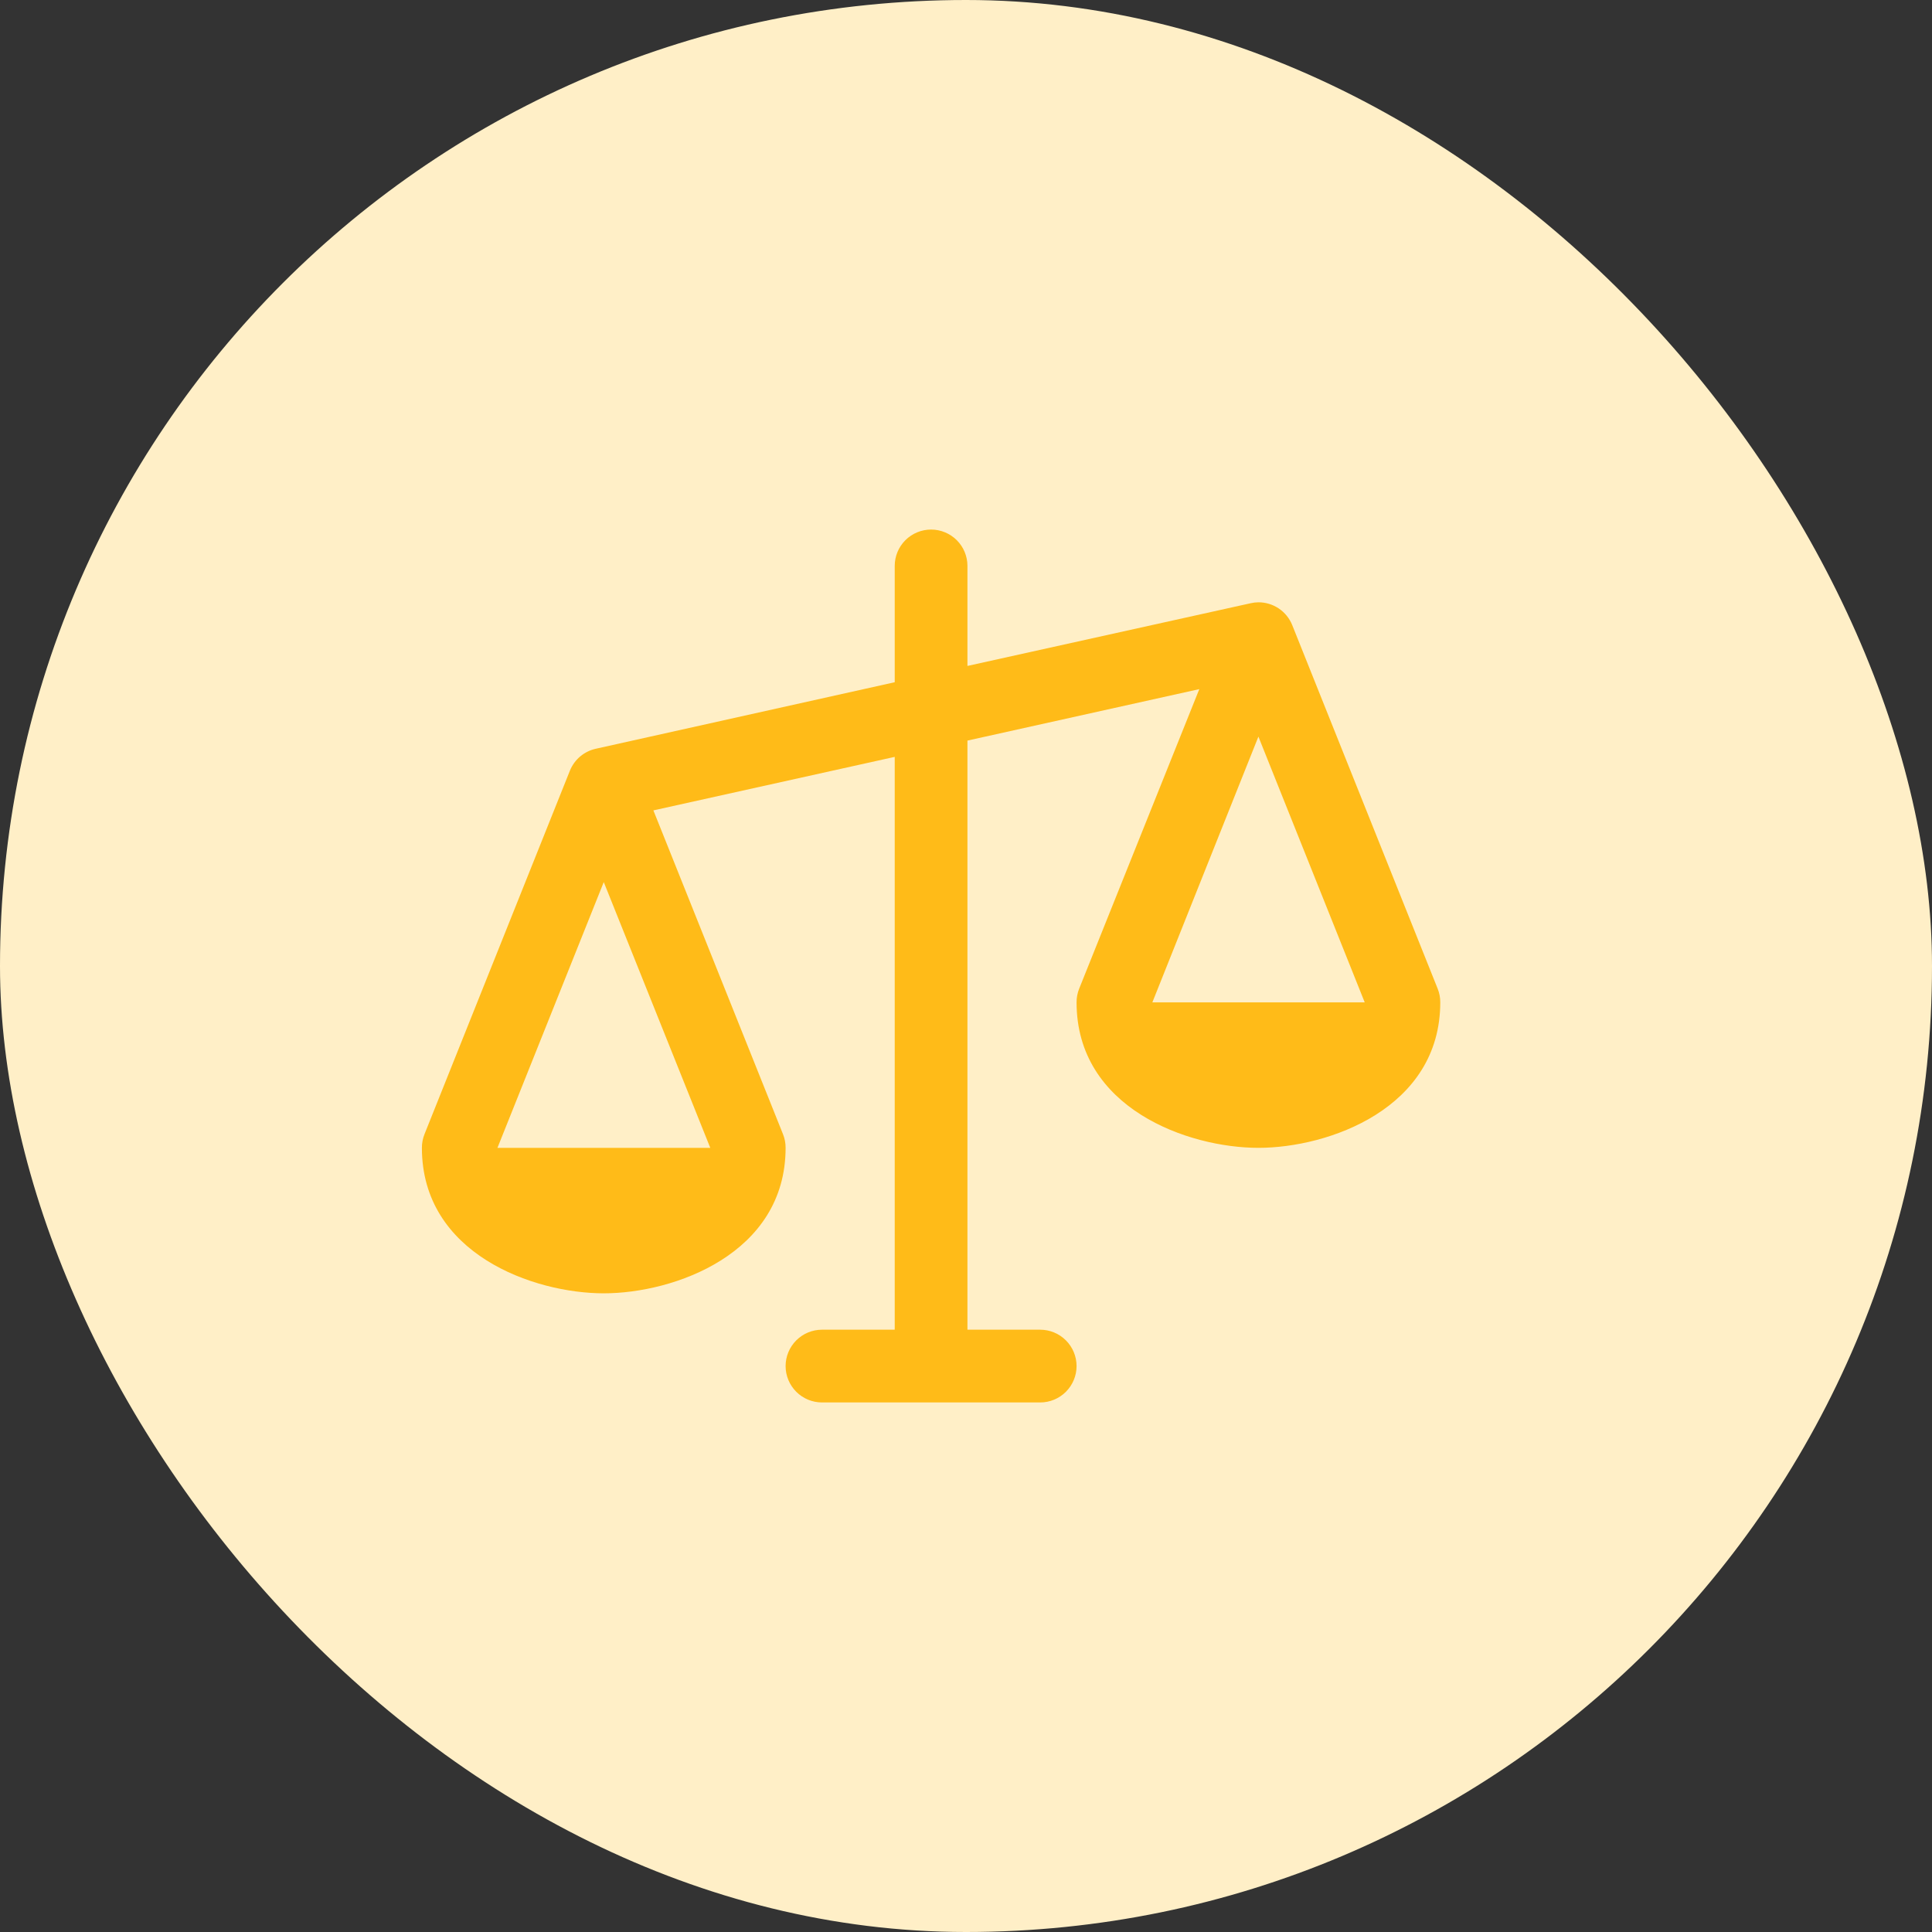 <svg width="83" height="83" viewBox="0 0 83 83" fill="none" xmlns="http://www.w3.org/2000/svg">
<rect x="0" y="0" width="83" height="83" fill="#333333" stroke="none"/>
<rect width="83" height="83" rx="41.5" fill="#FFEFC7"/>
<path d="M61.764 42.477L55.514 26.852C55.397 26.563 55.196 26.315 54.938 26.141C54.679 25.967 54.374 25.875 54.062 25.875C53.949 25.877 53.836 25.89 53.725 25.916L41.562 28.609V24.312C41.562 23.898 41.398 23.501 41.105 23.208C40.812 22.915 40.414 22.75 40 22.75C39.586 22.75 39.188 22.915 38.895 23.208C38.602 23.501 38.438 23.898 38.438 24.312V29.309L25.6 32.166C25.352 32.22 25.122 32.333 24.927 32.496C24.734 32.659 24.582 32.867 24.486 33.102L18.236 48.727C18.162 48.913 18.124 49.112 18.125 49.312C18.125 53.865 22.918 55.562 25.938 55.562C28.957 55.562 33.75 53.865 33.75 49.312C33.751 49.112 33.714 48.913 33.639 48.727L28.07 34.815L38.438 32.516V57.125H35.312C34.898 57.125 34.501 57.29 34.208 57.583C33.915 57.876 33.75 58.273 33.75 58.688C33.75 59.102 33.915 59.499 34.208 59.792C34.501 60.085 34.898 60.25 35.312 60.25H44.688C45.102 60.25 45.499 60.085 45.792 59.792C46.085 59.499 46.25 59.102 46.25 58.688C46.25 58.273 46.085 57.876 45.792 57.583C45.499 57.29 45.102 57.125 44.688 57.125H41.562V31.816L51.523 29.605L46.361 42.477C46.287 42.663 46.249 42.862 46.25 43.062C46.25 47.615 51.043 49.312 54.062 49.312C57.082 49.312 61.875 47.615 61.875 43.062C61.876 42.862 61.839 42.663 61.764 42.477ZM30.514 49.312H21.371L25.938 37.895L30.514 49.312ZM49.506 43.062L54.062 31.645L58.629 43.062H49.506Z" fill="#FFBB18"/>
</svg>
